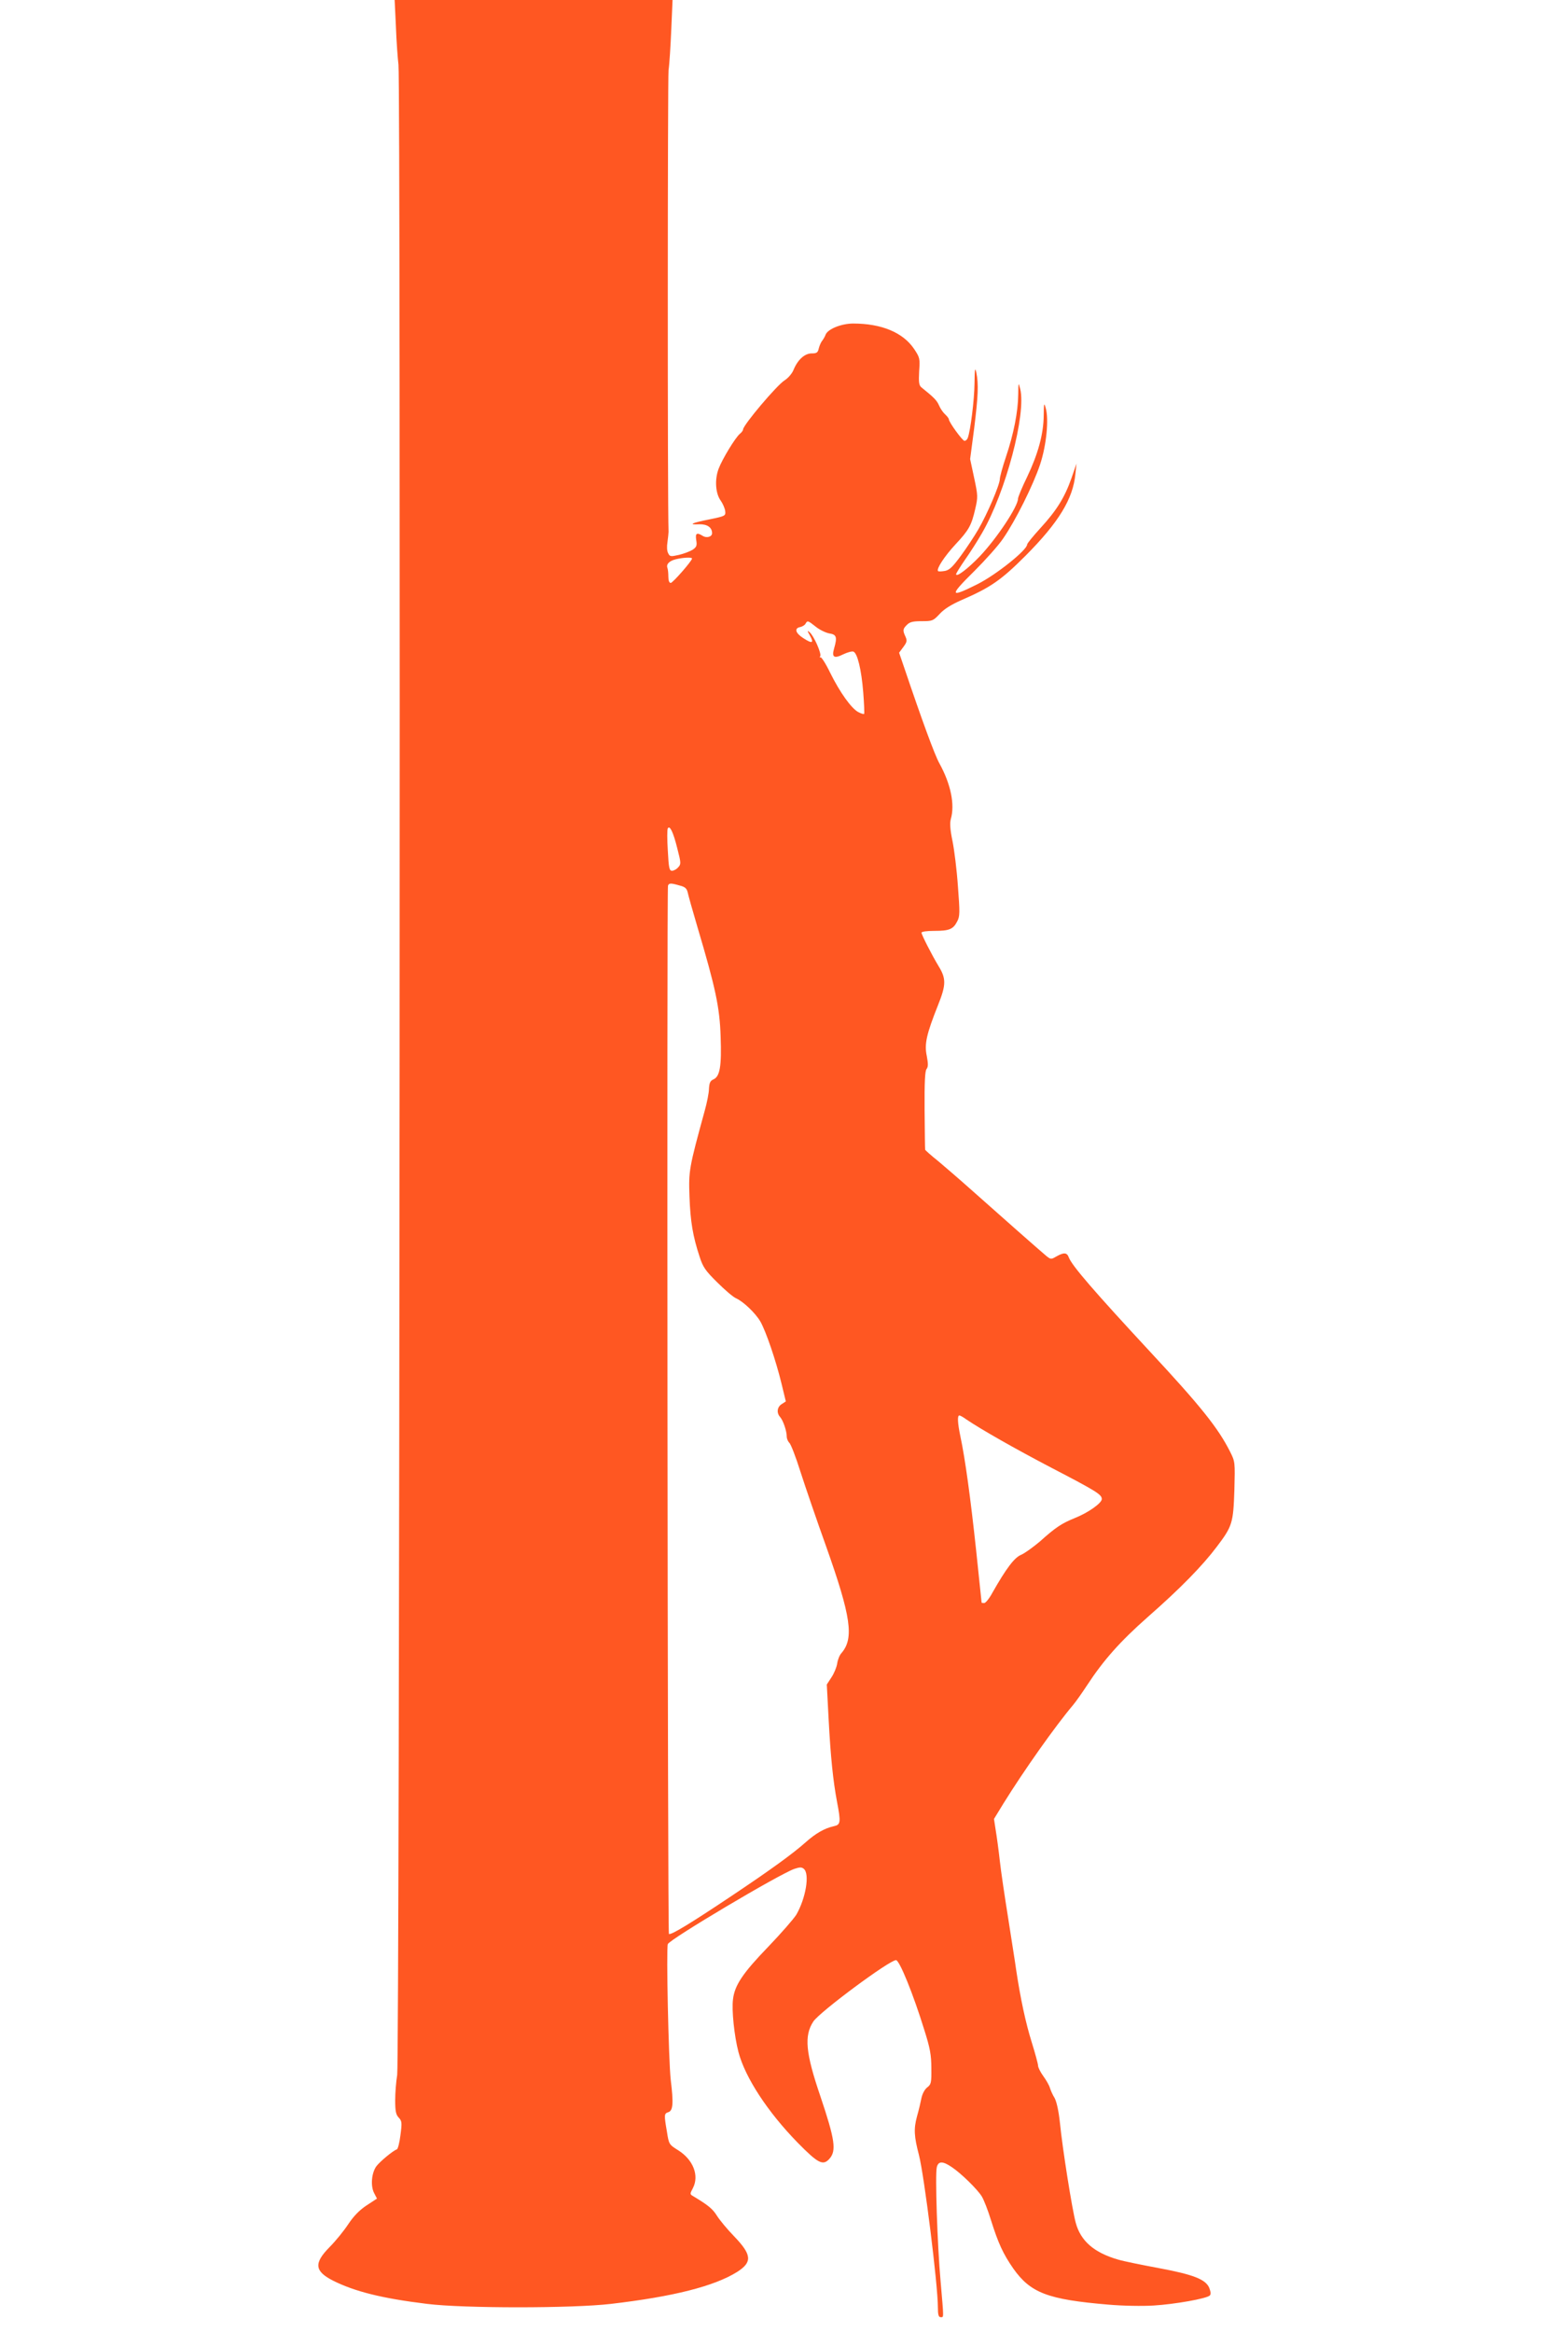 <?xml version="1.0" standalone="no"?>
<!DOCTYPE svg PUBLIC "-//W3C//DTD SVG 20010904//EN"
 "http://www.w3.org/TR/2001/REC-SVG-20010904/DTD/svg10.dtd">
<svg version="1.0" xmlns="http://www.w3.org/2000/svg"
 width="861pt" height="1280pt" viewBox="0 0 861 1280"
 preserveAspectRatio="xMidYMid meet">
<g transform="translate(0,1280) scale(0.1,-0.1)"
fill="#ff5722" stroke="none">
<path d="M2174 12653 c3 -82 10 -175 14 -208 13 -96 6 -10957 -7 -11035 -6
-36 -11 -98 -11 -139 0 -60 4 -79 19 -95 18 -19 19 -28 10 -96 -5 -41 -14 -77
-20 -79 -20 -6 -92 -66 -112 -92 -27 -37 -33 -108 -13 -147 l16 -31 -58 -38
c-39 -26 -70 -58 -100 -103 -23 -35 -69 -92 -102 -125 -88 -89 -83 -133 20
-185 118 -59 268 -97 515 -127 200 -25 797 -25 1010 0 343 40 567 97 692 175
85 54 82 94 -16 196 -38 39 -80 90 -95 114 -23 37 -49 58 -131 107 -17 10 -17
12 0 44 35 68 2 154 -79 206 -53 33 -53 34 -64 104 -16 92 -15 99 7 106 27 8
30 48 14 178 -12 108 -25 719 -16 745 11 27 610 383 695 413 30 10 40 10 52 0
33 -28 11 -160 -41 -251 -15 -24 -84 -103 -154 -176 -139 -144 -185 -211 -194
-289 -8 -59 7 -202 30 -290 37 -140 160 -328 325 -497 112 -114 139 -128 174
-89 40 44 31 105 -49 343 -82 240 -90 333 -39 411 35 53 418 337 454 337 19 0
95 -187 156 -385 31 -98 38 -136 38 -208 1 -81 -1 -89 -23 -106 -13 -10 -26
-34 -31 -57 -4 -21 -15 -68 -25 -103 -18 -67 -16 -108 11 -211 29 -113 104
-712 104 -837 0 -40 4 -53 15 -53 18 0 18 -14 0 195 -18 199 -31 590 -21 628
8 34 32 35 82 1 51 -34 140 -121 165 -161 11 -18 34 -76 50 -129 41 -130 67
-186 123 -267 95 -134 189 -170 521 -198 79 -7 188 -9 250 -5 116 7 291 38
308 55 7 7 5 21 -3 42 -20 47 -87 73 -280 109 -91 17 -190 37 -220 46 -132 38
-206 102 -233 202 -19 68 -73 407 -87 550 -7 65 -18 114 -29 135 -11 17 -22
43 -26 56 -4 14 -20 42 -36 64 -16 22 -29 48 -29 58 0 9 -16 68 -35 129 -33
106 -61 236 -85 395 -5 39 -26 167 -44 285 -19 118 -40 260 -46 315 -6 55 -16
129 -22 165 l-10 65 52 85 c113 182 284 424 382 540 16 19 51 69 78 110 89
136 180 239 333 374 178 156 300 281 379 386 85 112 90 130 96 310 4 154 4
156 -23 210 -66 131 -161 250 -440 550 -306 330 -428 471 -446 517 -10 28 -27
29 -68 6 -29 -17 -31 -17 -55 2 -27 22 -265 232 -420 370 -56 50 -134 117
-173 150 -40 32 -73 61 -73 64 -1 4 -2 101 -3 217 -1 154 2 216 11 226 9 12 9
28 1 71 -14 66 -2 119 62 280 44 110 45 145 3 213 -38 63 -94 173 -94 184 0 6
29 10 71 10 82 0 103 9 125 52 15 28 15 48 4 192 -6 89 -20 201 -30 250 -13
62 -15 98 -9 120 23 79 0 192 -63 306 -26 47 -94 232 -195 531 l-26 76 23 31
c20 27 22 35 12 57 -16 35 -15 42 8 65 16 16 33 20 81 20 59 0 63 2 98 39 24
27 64 52 121 77 159 69 217 109 351 243 182 183 261 312 274 449 l6 57 -28
-81 c-37 -105 -81 -176 -170 -273 -40 -44 -73 -84 -73 -90 0 -30 -168 -165
-273 -218 -154 -77 -157 -66 -16 73 60 60 132 140 158 179 67 97 164 291 202
405 35 105 49 248 31 310 -9 32 -10 28 -11 -41 -1 -102 -31 -211 -91 -337 -28
-57 -50 -111 -50 -119 0 -43 -116 -218 -210 -317 -65 -68 -130 -117 -130 -98
0 5 22 40 48 78 27 38 70 105 95 149 129 223 243 652 209 790 -10 38 -10 37
-11 -31 -1 -95 -25 -216 -67 -341 -19 -56 -34 -112 -34 -123 0 -31 -70 -194
-118 -276 -22 -38 -65 -103 -96 -145 -44 -60 -62 -78 -87 -83 -18 -3 -35 -4
-38 -1 -11 11 35 81 95 146 74 79 88 104 109 195 15 65 15 73 -6 171 l-22 103
22 167 c22 178 25 244 12 308 -7 32 -9 20 -10 -60 -1 -91 -22 -259 -37 -299
-3 -9 -11 -16 -18 -16 -11 0 -86 103 -86 119 0 4 -9 16 -21 27 -11 10 -26 32
-33 49 -12 27 -26 42 -97 99 -13 11 -15 28 -12 87 5 71 4 76 -28 124 -61 90
-179 139 -334 139 -66 0 -141 -31 -152 -62 -3 -9 -12 -24 -18 -32 -7 -8 -15
-27 -19 -42 -5 -24 -12 -28 -39 -28 -39 0 -77 -35 -100 -91 -8 -20 -30 -45
-49 -57 -42 -26 -228 -246 -228 -270 0 -5 -8 -16 -17 -23 -26 -22 -97 -139
-117 -192 -23 -61 -17 -137 12 -176 11 -16 22 -41 24 -56 3 -27 1 -28 -86 -46
-100 -20 -120 -30 -56 -27 43 1 70 -17 70 -49 0 -20 -30 -28 -51 -15 -33 21
-42 15 -36 -23 5 -30 2 -38 -20 -53 -15 -9 -49 -22 -75 -28 -45 -10 -50 -10
-59 9 -7 12 -8 37 -4 61 3 23 6 48 6 56 -6 157 -5 2492 0 2535 5 33 11 133 15
223 l7 162 -763 0 -763 0 7 -147z m1626 -2919 c0 -13 -106 -134 -117 -134 -8
0 -13 13 -13 34 0 19 -2 40 -5 48 -8 21 10 39 46 48 42 10 89 12 89 4z m679
-374 c21 -17 54 -33 74 -37 41 -6 45 -20 27 -83 -14 -48 0 -57 50 -32 23 11
48 18 56 15 22 -8 44 -98 54 -223 5 -63 7 -116 5 -119 -3 -2 -17 2 -32 10 -38
20 -101 108 -154 215 -25 52 -50 90 -54 86 -5 -4 -5 -1 -1 6 8 14 -35 112 -59
132 -13 11 -13 8 2 -18 24 -43 13 -47 -36 -15 -44 28 -51 55 -16 61 11 3 24
10 28 18 11 19 13 18 56 -16z m-760 -1217 c21 -81 21 -87 5 -104 -9 -11 -25
-19 -34 -19 -15 0 -18 16 -23 111 -4 61 -4 116 0 122 11 18 30 -21 52 -110z
m13 -204 c29 -7 39 -16 44 -37 3 -15 27 -101 54 -192 99 -333 122 -440 127
-600 6 -163 -4 -219 -39 -235 -18 -8 -23 -19 -25 -51 0 -23 -11 -77 -23 -120
-87 -317 -89 -331 -84 -473 5 -136 18 -216 56 -331 18 -56 32 -76 97 -140 42
-42 88 -81 103 -87 40 -18 106 -81 133 -127 31 -54 86 -216 116 -340 l24 -99
-23 -15 c-25 -16 -29 -48 -8 -71 17 -20 36 -77 36 -106 0 -13 7 -28 14 -35 8
-6 36 -78 61 -158 26 -81 89 -265 141 -410 137 -386 155 -506 84 -587 -10 -11
-20 -36 -23 -57 -3 -20 -17 -54 -31 -75 l-26 -40 10 -189 c11 -211 25 -342 46
-454 22 -115 20 -127 -18 -135 -50 -11 -99 -39 -154 -88 -72 -64 -195 -153
-409 -296 -226 -151 -333 -216 -342 -207 -7 7 -12 5732 -5 5754 5 15 16 15 64
1z m1573 -2930 c81 -55 269 -162 468 -266 248 -129 277 -147 277 -172 0 -22
-74 -75 -150 -105 -71 -29 -103 -50 -190 -128 -37 -31 -82 -64 -103 -73 -37
-15 -82 -75 -157 -207 -17 -32 -38 -58 -46 -58 -8 0 -14 1 -14 3 0 1 -14 131
-30 287 -31 289 -60 500 -86 623 -16 76 -18 117 -6 117 4 0 21 -9 37 -21z"/>
</g>
</svg>
